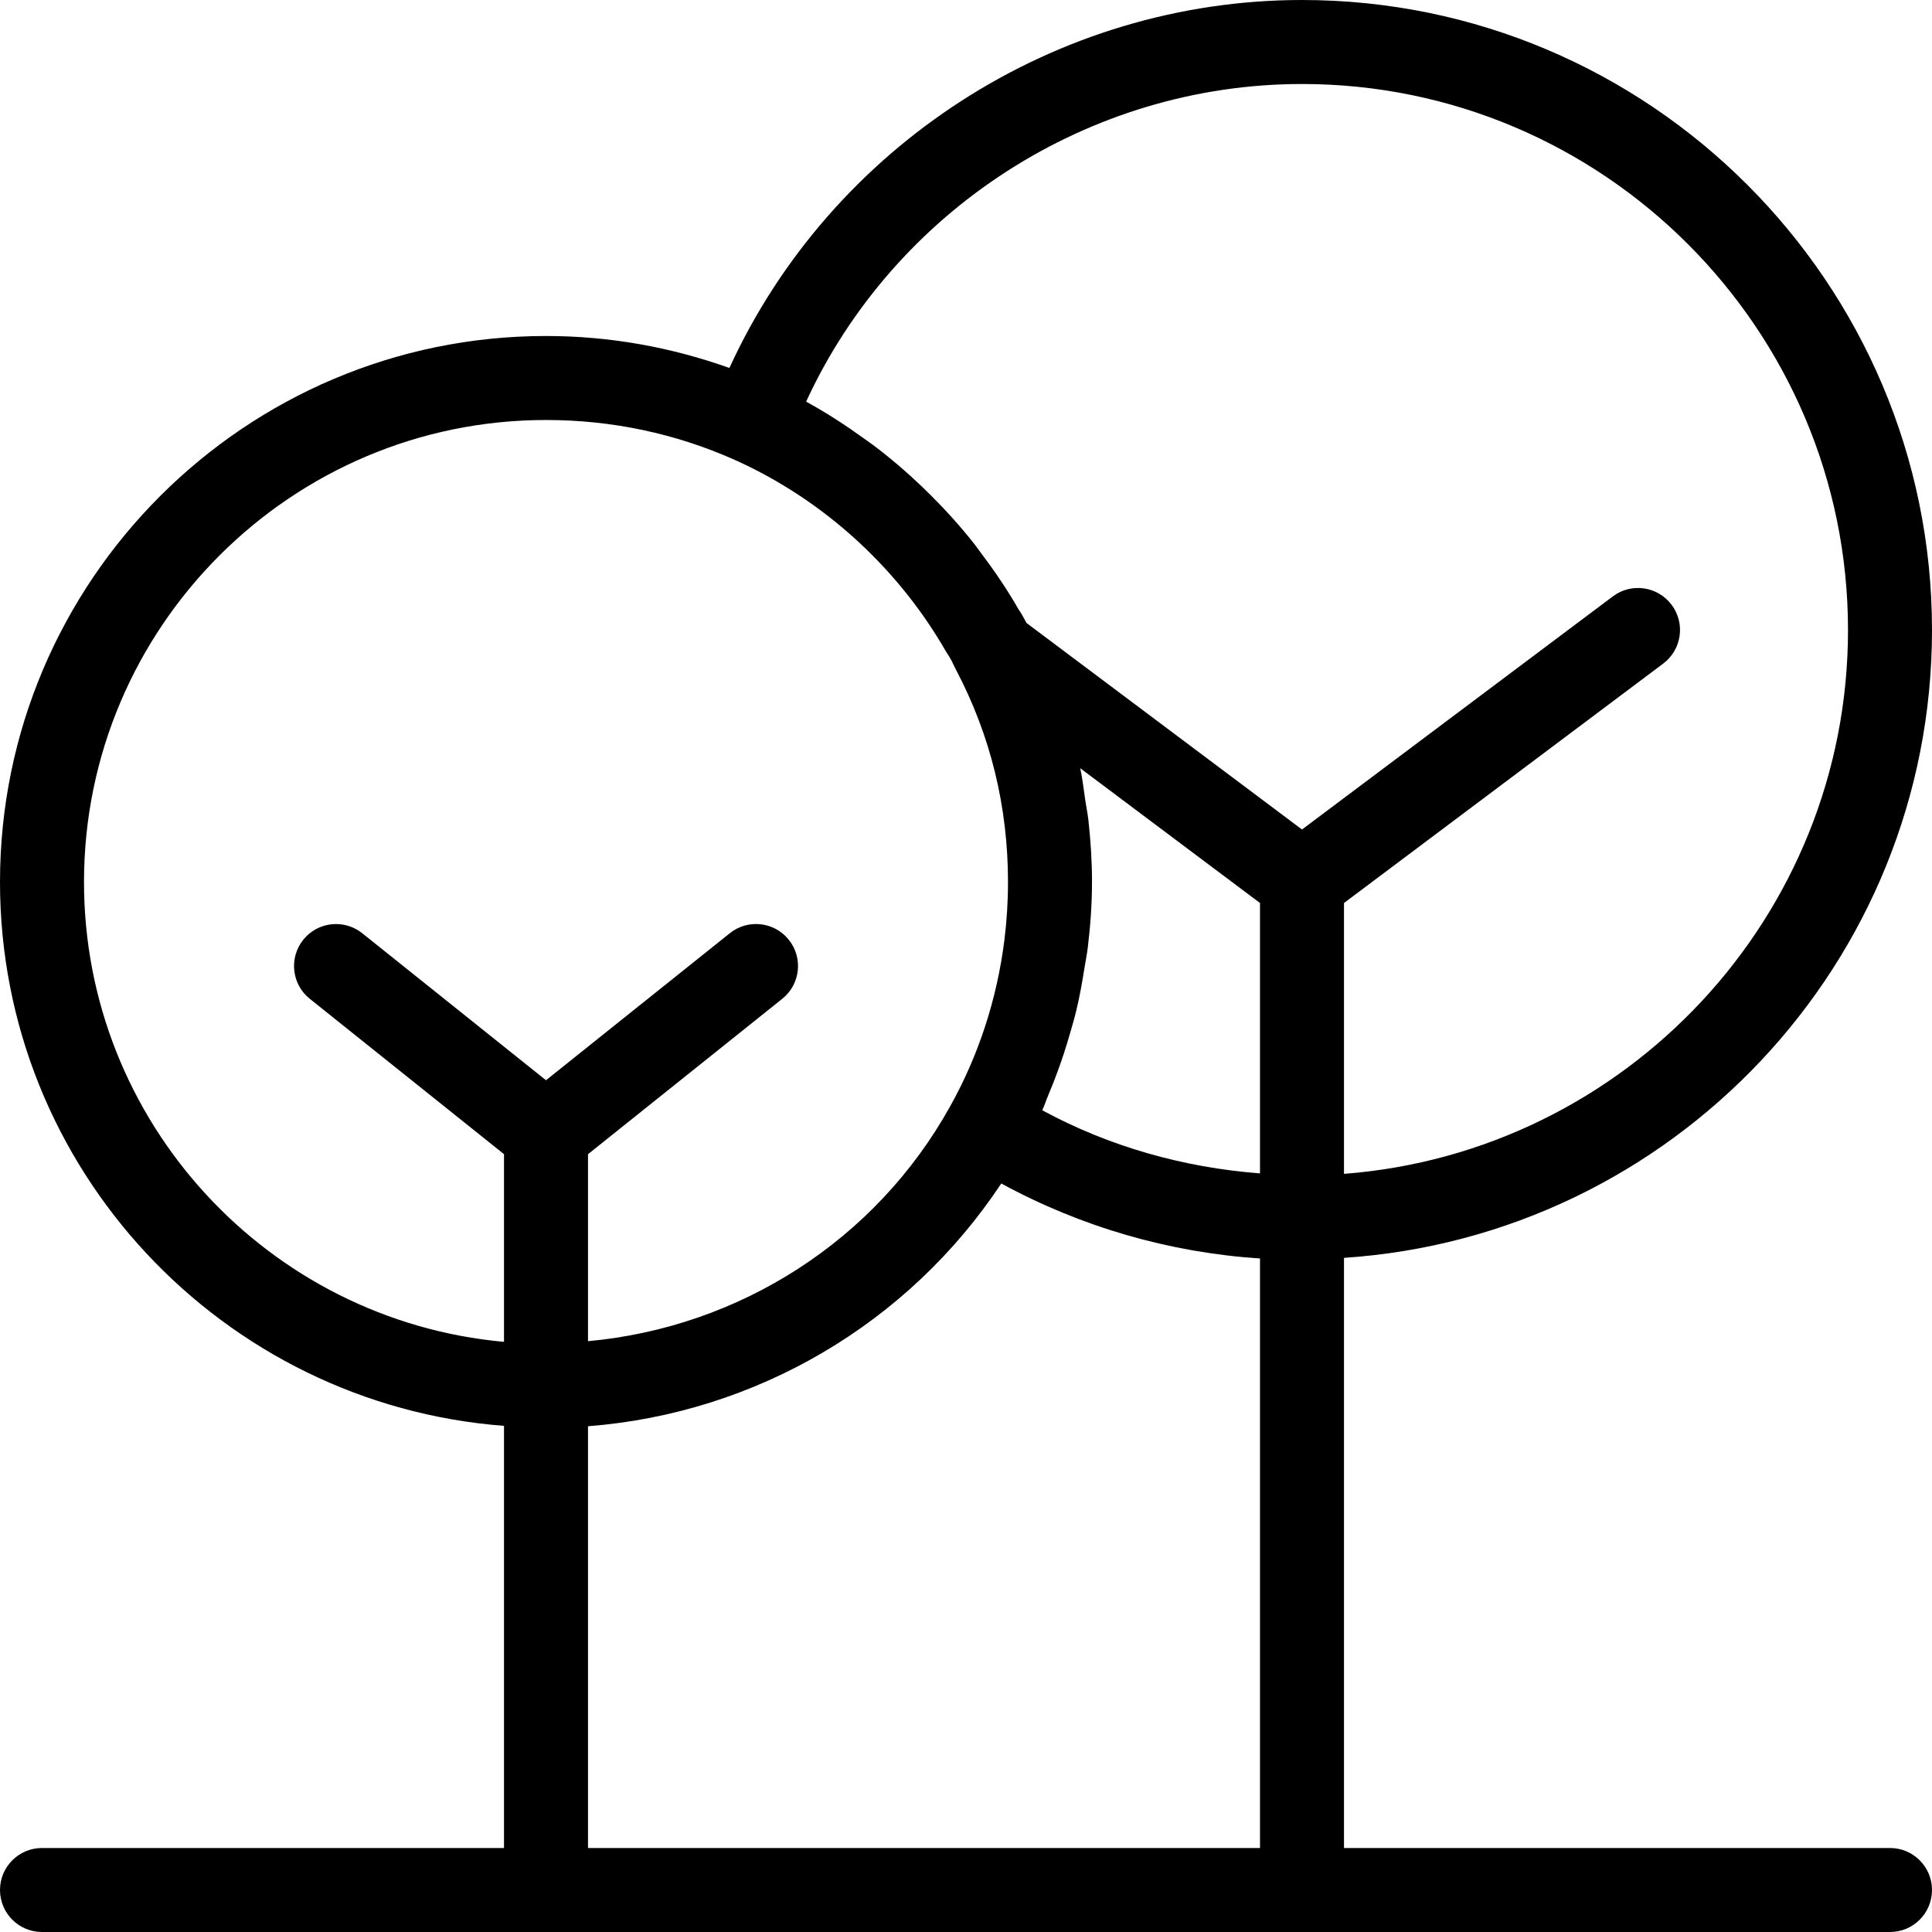<?xml version="1.0" encoding="iso-8859-1"?>
<!-- Generator: Adobe Illustrator 19.0.0, SVG Export Plug-In . SVG Version: 6.00 Build 0)  -->
<svg version="1.1" id="Capa_1" xmlns="http://www.w3.org/2000/svg" xmlns:xlink="http://www.w3.org/1999/xlink" x="0px" y="0px"
	 viewBox="0 0 368 368" style="enable-background:new 0 0 368 368;" xml:space="preserve">
<g>
	<g>
		<path d="M360,352H256V239.592c62.44-4.144,112-56.128,112-119.592C368,53.832,314.168,0,248,0
			c-46.888,0-89.728,27.864-109.064,70.088C127.768,66.112,116.072,64,104,64C46.656,64,0,110.656,0,168
			c0,54.648,42.384,99.48,96,103.592V352H8c-4.416,0-8,3.584-8,8c0,4.416,3.584,8,8,8h352c4.424,0,8-3.584,8-8
			C368,355.584,364.424,352,360,352z M59.008,190.248L96,219.84v35.752C51.216,251.536,16,213.824,16,168c0-48.52,39.48-88,88-88
			c12.568,0,24.688,2.568,36,7.616c14.728,6.632,27.464,17.336,36.712,30.92c1.192,1.768,2.328,3.568,3.384,5.416l0.008,0.008
			c0.112,0.2,0.248,0.376,0.36,0.576c0.624,0.904,1.048,1.824,1.504,2.784c0.056,0.112,0.112,0.216,0.168,0.328
			C188.672,140.088,192,153.664,192,168c0,3.76-0.24,7.504-0.704,11.2c-1.408,11.096-4.888,21.808-10.288,31.48
			c-14.192,25.6-40.16,42.144-69.008,44.784v-35.616l37-29.6c3.456-2.76,4.008-7.792,1.248-11.24
			c-2.76-3.456-7.808-4.008-11.24-1.248l-35.008,28l-35-28c-3.44-2.752-8.488-2.208-11.24,1.248
			C55,182.456,55.56,187.496,59.008,190.248z M240,352H112v-80.336c31.968-2.464,61.048-19.552,78.72-46.24
			c15.2,8.28,31.984,13.144,49.28,14.288V352z M240,223.504c-14.544-1.12-28.664-5.08-41.472-12.024
			c0.424-0.912,0.72-1.88,1.112-2.8c0.624-1.464,1.2-2.936,1.752-4.432c0.896-2.408,1.68-4.84,2.392-7.312
			c0.432-1.496,0.872-2.976,1.232-4.488c0.648-2.696,1.136-5.416,1.56-8.16c0.208-1.32,0.488-2.624,0.64-3.96
			c0.488-4.08,0.784-8.192,0.784-12.328c0-3.984-0.256-7.912-0.688-11.8c-0.136-1.248-0.4-2.472-0.584-3.712
			c-0.304-2.056-0.536-4.136-0.968-6.16L240,172V223.504z M195.528,118.664c-0.024-0.048-0.056-0.088-0.08-0.136
			c-0.496-0.96-0.992-1.84-1.456-2.48c-2.152-3.792-4.624-7.392-7.256-10.88c-0.376-0.496-0.72-1-1.096-1.48
			c-2.56-3.264-5.336-6.344-8.272-9.28c-0.552-0.552-1.112-1.104-1.68-1.648c-2.984-2.848-6.12-5.544-9.424-8.024
			c-0.56-0.416-1.136-0.808-1.704-1.216c-3.488-2.52-7.096-4.872-10.88-6.944c-0.04-0.024-0.08-0.056-0.128-0.08
			C170.36,40.032,207.448,16,248,16c57.344,0,104,46.656,104,104c0,54.648-42.392,99.48-96,103.592V172l60.8-45.6
			c3.536-2.648,4.256-7.664,1.6-11.2c-2.648-3.528-7.664-4.264-11.192-1.6L248,158L195.528,118.664z"/>
	</g>
</g>
<g>
</g>
<g>
</g>
<g>
</g>
<g>
</g>
<g>
</g>
<g>
</g>
<g>
</g>
<g>
</g>
<g>
</g>
<g>
</g>
<g>
</g>
<g>
</g>
<g>
</g>
<g>
</g>
<g>
</g>
</svg>
